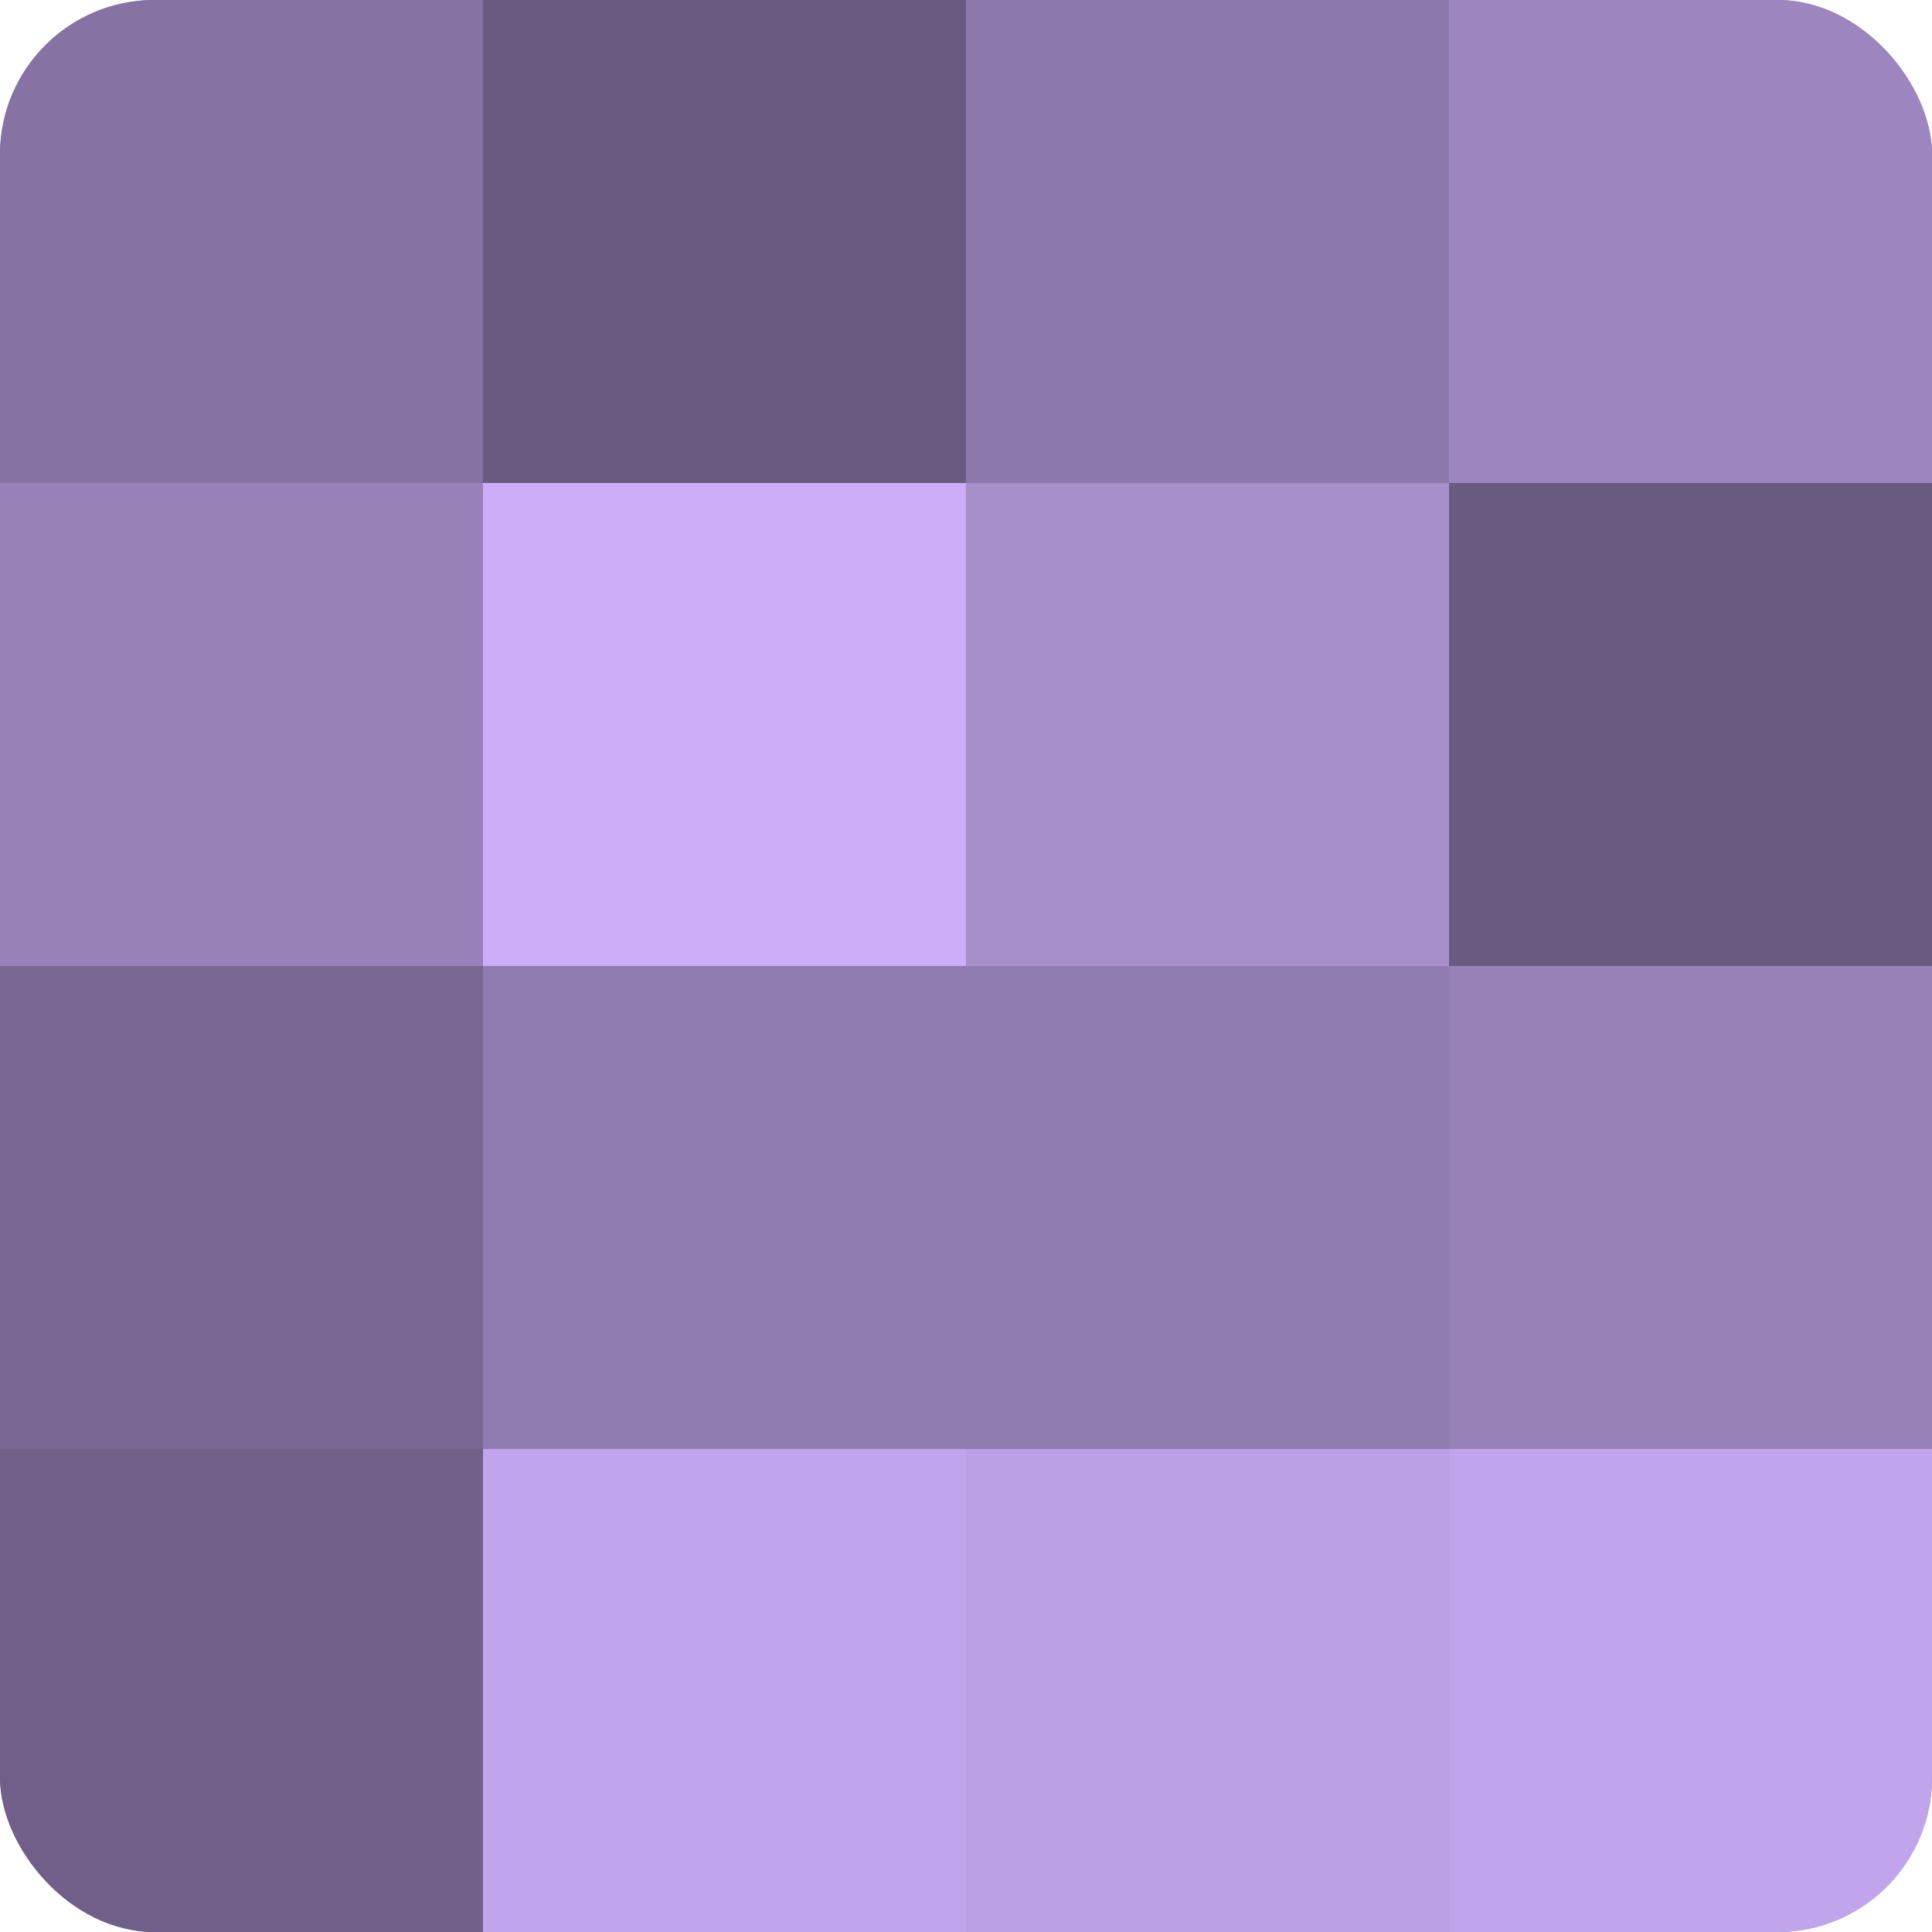 <?xml version="1.0" encoding="UTF-8"?>
<svg xmlns="http://www.w3.org/2000/svg" width="60" height="60" viewBox="0 0 100 100" preserveAspectRatio="xMidYMid meet"><defs><clipPath id="c" width="100" height="100"><rect width="100" height="100" rx="8" ry="8"/></clipPath></defs><g clip-path="url(#c)"><rect width="100" height="100" fill="#8370a0"/><rect width="25" height="25" fill="#8673a4"/><rect y="25" width="25" height="25" fill="#9781b8"/><rect y="50" width="25" height="25" fill="#796894"/><rect y="75" width="25" height="25" fill="#705f88"/><rect x="25" width="25" height="25" fill="#695a80"/><rect x="25" y="25" width="25" height="25" fill="#cbadf8"/><rect x="25" y="50" width="25" height="25" fill="#907bb0"/><rect x="25" y="75" width="25" height="25" fill="#c1a5ec"/><rect x="50" width="25" height="25" fill="#8d78ac"/><rect x="50" y="25" width="25" height="25" fill="#a78fcc"/><rect x="50" y="50" width="25" height="25" fill="#907bb0"/><rect x="50" y="75" width="25" height="25" fill="#bb9fe4"/><rect x="75" width="25" height="25" fill="#9d86c0"/><rect x="75" y="25" width="25" height="25" fill="#695a80"/><rect x="75" y="50" width="25" height="25" fill="#9781b8"/><rect x="75" y="75" width="25" height="25" fill="#c1a5ec"/></g></svg>
